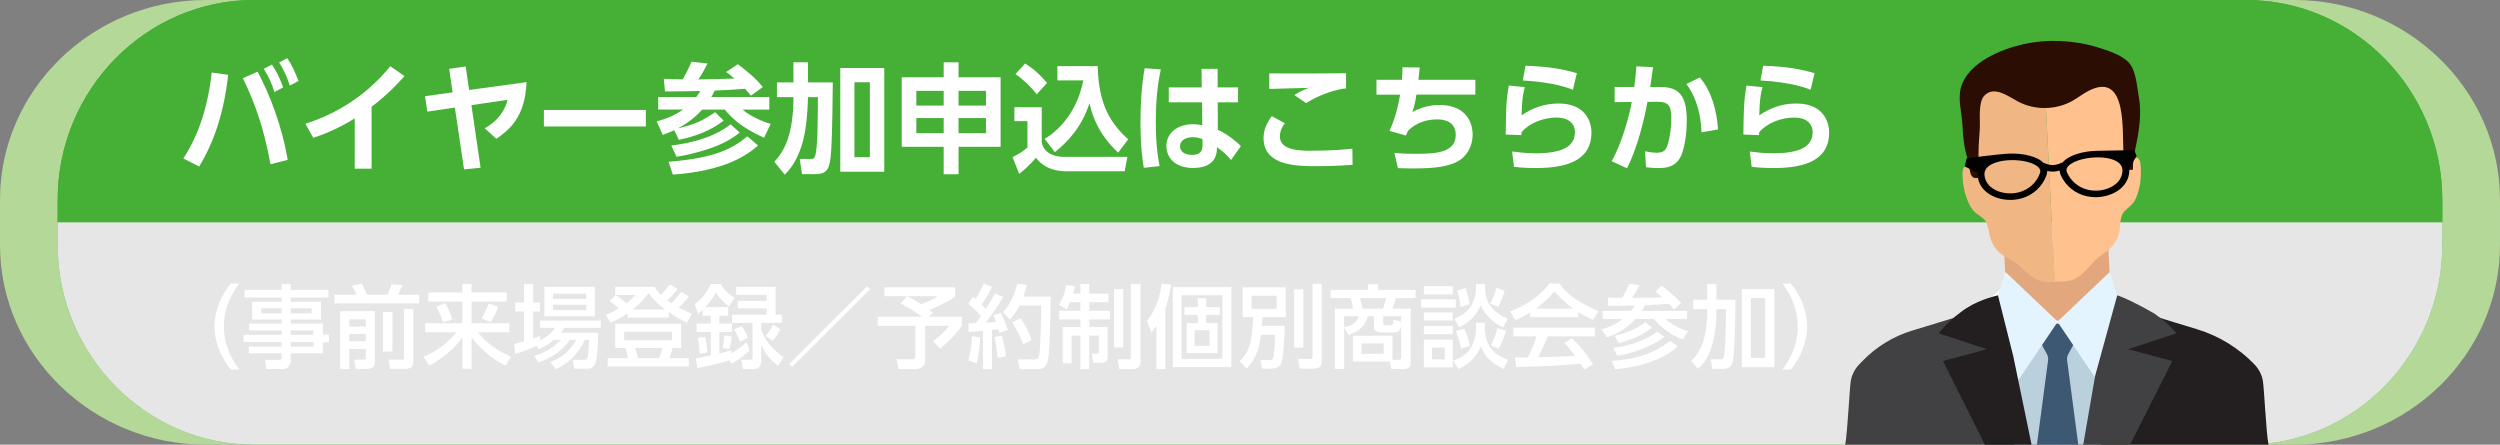 <?xml version="1.0" encoding="UTF-8"?>
<svg xmlns="http://www.w3.org/2000/svg" width="1490.81" height="265.17" viewBox="0 0 1490.81 265.17">
  <rect x="0" y="0" width="1490.81" height="265.17" fill="#808080" stroke="none"/>
  <defs>
    <style>
      .cls-1 {
        fill: #e6e6e6;
        mix-blend-mode: multiply;
      }

      .cls-1, .cls-2, .cls-3, .cls-4, .cls-5, .cls-6, .cls-7, .cls-8, .cls-9, .cls-10, .cls-11, .cls-12, .cls-13, .cls-14 {
        stroke-width: 0px;
      }

      .cls-15 {
        isolation: isolate;
      }

      .cls-2 {
        fill: #45b035;
      }

      .cls-3 {
        fill: #2b0d04;
      }

      .cls-4 {
        fill: #3d5872;
      }

      .cls-5 {
        fill: #414042;
      }

      .cls-6 {
        fill: #231f20;
      }

      .cls-7 {
        fill: #e2a77d;
      }

      .cls-8 {
        fill: #b4d898;
      }

      .cls-9 {
        fill: #bad1dd;
      }

      .cls-10 {
        fill: #fff;
      }

      .cls-11 {
        fill: #f0b784;
      }

      .cls-12 {
        fill: #e4f4ff;
      }

      .cls-13 {
        fill: #ffc28e;
      }

      .cls-14 {
        fill: #020202;
      }
    </style>
  </defs>
  <g class="cls-15">
    <g id="_レイヤー_2" data-name="レイヤー 2">
      <g id="_レイヤー_1-2" data-name="レイヤー 1">
        <g>
          <path class="cls-8" d="m1368.21,0H122.6C55.17,0,0,53.57,0,119.06v27.06c0,65.48,55.17,119.05,122.6,119.05h1245.6c67.43,0,122.6-53.57,122.6-119.05v-27.06c0-65.48-55.17-119.06-122.6-119.06Z"/>
          <path class="cls-2" d="m1339.47,0H151.34C87.02,0,34.39,53.57,34.39,119.06v27.06c0,65.48,52.63,119.05,116.95,119.05h1188.13c64.32,0,116.95-53.57,116.95-119.05v-27.06c0-65.48-52.63-119.06-116.95-119.06Z"/>
          <path class="cls-2" d="m1456.41,119.06c0-65.48-52.63-119.06-116.95-119.06H151.34C87.02,0,34.39,53.57,34.39,119.06v13.53h1422.02v-13.53Z"/>
          <path class="cls-1" d="m1456.41,146.12v-13.53H34.39v13.53c0,65.48,52.63,119.05,116.95,119.05h1188.13c64.32,0,116.95-53.57,116.95-119.05Z"/>
          <g>
            <path class="cls-10" d="m136.05,44.59c-2.55,23.31-8.72,40.6-17.29,54.71l-9.42-4.82c4.04-6.31,13.61-21.61,16.94-51.23l9.78,1.35Zm25.23,53.36c-3.83-21.19-9.07-36.21-16.44-51.3l8.79-3.9c6.59,12.4,14.31,31.18,17.93,52.58l-10.27,2.62Zm.92-59.45c3.12,4.75,4.96,9,6.66,13.61l-5.17,2.76c-1.98-5.88-3.33-8.86-6.38-13.89l4.89-2.48Zm9.07-3.83c2.91,4.32,4.39,7.65,6.73,13.61l-5.17,2.76c-1.84-5.67-3.33-8.86-6.38-13.82l4.82-2.55Z"/>
            <path class="cls-10" d="m221.59,100.58h-10.06v-29.97c-11.41,7.09-20.76,10.27-24.73,11.55l-4.68-8.36c30.12-9.42,46.27-28.98,50.6-34.3l8.5,5.88c-2.76,3.05-9.5,10.63-19.63,18.28v36.92Z"/>
            <path class="cls-10" d="m286.57,100.01l-9.85.99-5.46-36.85-16.44,2.41-1.35-9.21,16.44-2.27-2.06-14.03,9.85-1.42,2.05,14.03,34.23-4.68c-.78,20.98-10.42,28.56-18,33.8l-6.94-6.31c2.2-1.13,11.12-6.31,13.61-16.94l-21.54,3.19,5.46,37.27Z"/>
            <path class="cls-10" d="m385.14,65.57v9.85h-60.8v-9.85h60.8Z"/>
            <path class="cls-10" d="m415.19,57.85c.64-.78,1.35-1.7,2.41-3.61-9.71.21-10.27.28-21.05.28l-.71-7.51c3.47.14,4.96.21,11.27.35,1.98-3.47,3.05-5.53,5.31-10.56l9.5,1.06c-1.98,3.97-3.33,6.31-5.46,9.5,4.04-.07,18.14-.35,21.47-.5-2.34-2.13-3.54-2.98-4.89-3.9l6.94-4.68c6.52,5.03,10.42,8.15,14.88,13.61l-7.09,5.17c-1.06-1.35-1.98-2.48-3.54-4.11-5.39.42-9.42.71-18,1.06-.99,2.06-1.56,2.98-2.06,3.83h34.58v7.51h-16.01c4.61,3.9,12.4,7.44,16.87,8.5l-3.97,8.29c-14.6-6.45-20.41-13.11-23.38-16.79h-13.53c-1.63,1.77-6.17,6.87-14.6,11.27,10.06-2.48,14.24-4.25,22.32-9.71l5.1,5.03c-8.08,6.09-15.87,9.07-26.71,11.48l-2.76-5.74c-3.33,1.49-4.96,2.06-6.87,2.76l-3.61-8.08c7.44-1.84,12.4-4.68,15.73-7.02h-14.81v-7.51h22.68Zm36.85,28.91c-6.02,5.24-18.85,15.09-50.81,17.36l-2.55-7.65c27.35-2.2,37.98-7.65,46.98-15.16l6.38,5.46Zm-10.91-7.72c-1.77,1.42-6.94,5.6-16.65,9.07-9.64,3.4-16.94,4.68-21.05,5.39l-3.12-6.73c22.46-2.76,31.89-9.99,35.36-12.61l5.46,4.89Z"/>
            <path class="cls-10" d="m473.16,37.15h8.65v11.98h14.81c-.28,28.49-.71,39.4-1.28,44.36-.78,6.8-1.98,10.35-9,10.35h-8.08l-1.35-9.07h6.8c2.27,0,3.12-.64,3.76-15.24.14-3.4.28-18.49.28-21.61h-5.95c0,2.34-.28,10.35-1.28,17.64-1.49,10.56-4.89,21.05-12.54,28.56l-6.24-7.65c6.31-6.59,11.41-16.94,11.41-38.55h-9.85v-8.79h9.85v-11.98Zm54.14,3.4v61.86h-26.22v-61.86h26.22Zm-8.57,8.5h-9.21v44.71h9.21v-44.71Z"/>
            <path class="cls-10" d="m562.74,103.91v-16.37h-25.01v-41.45h25.01v-8.93h8.86v8.93h25.08v41.45h-25.08v16.37h-8.86Zm-16.3-49.74v8.79h16.3v-8.79h-16.3Zm0,16.23v9h16.3v-9h-16.3Zm41.52-16.23h-16.37v8.79h16.37v-8.79Zm0,16.23h-16.37v9h16.37v-9Z"/>
            <path class="cls-10" d="m604.9,63.94h16.3v20.76c.57,4.32,4.46,8.86,13.53,8.86h37.56l-1.63,8.57h-34.65c-11.62,0-16.23-5.53-18.28-8.08-3.61,4.46-7.94,8.08-9.99,9.64l-3.9-9.99c4.46-2.27,6.73-3.9,8.86-5.74v-15.73h-7.79v-8.29Zm6.45-26.08c5.88,3.9,8.5,6.31,13.04,11.62l-6.17,6.73c-3.26-4.18-7.58-8.5-12.68-12.05l5.81-6.31Zm11.62,45c16.16-9.92,21.54-26.79,23.03-34.93h-15.45v-8.5h24.02c.57,19.56,5.24,32.1,18.21,43.65l-6.02,7.94c-10.98-10.42-15.02-20.34-17.08-29.48-4.68,14.67-13.53,23.46-20.62,29.19l-6.09-7.87Z"/>
            <path class="cls-10" d="m692.21,41.41c-1.06,5.1-2.98,14.53-2.98,30.97,0,15.38,1.56,23.1,2.27,26.64l-9.42,1.06c-.64-3.76-1.98-11.76-1.98-27.57,0-10.91.64-20.98,2.48-31.82l9.64.71Zm46.06,10.7v8.93h-12.12l.07,16.37c5.88,2.69,11.34,7.16,13.75,9.71l-5.88,8.29c-2.76-3.4-4.82-5.03-8.36-7.65l-.07,1.49c-.43,8.93-7.87,10.91-14.17,10.91-11.13,0-15.94-6.52-15.94-13.11,0-7.44,6.16-12.97,15.87-12.97,2.62,0,4.25.35,5.53.64l-.14-13.68h-19.84v-8.93h19.63l-.07-11.05h9.57v11.05h12.19Zm-21.19,30.9c-1.28-.5-2.91-1.2-5.67-1.2-3.61,0-7.72,1.42-7.72,5.39,0,3.26,2.83,5.17,7.23,5.17,5.39,0,6.17-2.91,6.17-5.74v-3.61Z"/>
            <path class="cls-10" d="m766.19,73.51c-2.62,3.33-2.98,6.24-2.98,7.87,0,8.5,12.61,8.5,18.42,8.5,12.9,0,20.34-.78,24.8-1.21l.14,9.64c-3.4.21-10.7.78-21.33.78-11.48,0-31.75,0-31.75-16.72,0-4.96,1.77-8.72,4.89-13.11l7.79,4.25Zm36.49-20.83c-6.59.64-16.44,4.11-23.81,8.79l-7.09-4.82c3.54-2.13,5.17-2.83,8.72-4.25-3.76.14-20.2.43-23.6.64v-9.28c11.69.14,42.59,0,45.78-.07v9Z"/>
            <path class="cls-10" d="m879.79,47.57v8.86h-35.15c-.78,4.89-1.21,6.73-2.41,10.35,4.68-2.41,9.78-4.18,16.16-4.18,14.88,0,19.77,9.35,19.77,17.65,0,7.51-3.9,13.46-9.21,16.16-5.67,2.83-12.19,4.04-26.5,4.04-4.25,0-6.31-.14-8.86-.21l-2.05-9.07c1.63.14,5.6.57,12.68.57,12.26,0,23.88-.78,23.88-11.27,0-7.65-6.17-9.28-11.05-9.28-4.39,0-11.9,1.06-17.43,6.87-.78,1.56-.92,1.98-1.21,2.76l-9.85-2.76c2.76-5.74,5.03-13.53,6.38-21.61h-14.1v-8.86h15.16c.21-2.62.28-4.18.36-7.44l10.27.07c-.28,3.05-.35,3.54-.78,7.37h33.94Z"/>
            <path class="cls-10" d="m909.27,51.96c-1.28,4.75-1.7,8.15-1.91,16.79,6.8-4.61,13.89-7.02,22.04-7.02,16.3,0,19.63,11.13,19.63,17.36,0,15.87-13.53,21.12-33.02,21.12-6.52,0-10.7-.43-13.18-.71l-1.13-9.14c3.26.42,8.15,1.06,14.1,1.06,18.35,0,23.38-5.53,23.38-12.68,0-5.1-3.97-8.65-10.84-8.65-8.15,0-16.58,3.4-20.97,8.72-.07.85-.14,1.13-.21,1.77l-9.28-.35c.21-16.58.35-20.27,1.84-29.2l9.57.92Zm28.7,1.56c-1.98-.78-11.2-4.54-29.9-5.53l1.63-8.79c14.46.5,22.82,2.13,30.61,4.46l-2.34,9.85Z"/>
            <path class="cls-10" d="m961.08,96.11c6.31-11.13,10.49-27.14,11.98-35.29l-10.21.07v-9h11.69c.64-4.54.92-7.23,1.28-12.33l9.92.5c-.5,3.83-.71,5.6-1.7,11.83h6.38c10.49,0,15.45,4.82,15.45,19.91,0,5.17-.71,15.02-3.4,21.12-2.41,5.39-6.87,7.3-13.11,7.3-3.83,0-6.73-.35-7.79-.5l-.57-9.5c1.28.28,4.18.85,7.09.85,4.68,0,5.67-2.13,6.73-5.95.99-3.68,1.84-9.35,1.84-14.38,0-8.08-1.84-10.13-8.86-10.06l-5.38.07c-1.98,11.05-6.24,28.06-12.19,39.61l-9.14-4.25Zm53.57-17.22c-.35-10.27-2.83-20.55-9-28.77l8.01-3.97c7.23,8.65,10.06,19.84,10.84,31.04l-9.85,1.7Z"/>
            <path class="cls-10" d="m1051.01,51.96c-1.28,4.75-1.7,8.15-1.91,16.79,6.8-4.61,13.89-7.02,22.04-7.02,16.3,0,19.63,11.13,19.63,17.36,0,15.87-13.53,21.12-33.02,21.12-6.52,0-10.7-.43-13.18-.71l-1.13-9.14c3.26.42,8.15,1.06,14.1,1.06,18.35,0,23.38-5.53,23.38-12.68,0-5.1-3.97-8.65-10.84-8.65-8.15,0-16.58,3.4-20.97,8.72-.07.85-.14,1.13-.21,1.77l-9.28-.35c.21-16.58.35-20.27,1.84-29.2l9.57.92Zm28.7,1.56c-1.98-.78-11.2-4.54-29.9-5.53l1.63-8.79c14.46.5,22.82,2.13,30.61,4.46l-2.34,9.85Z"/>
          </g>
          <g>
            <path class="cls-10" d="m137.57,220.31c-9.13-11.45-9.67-22.19-9.67-25.6s.54-14.15,9.67-25.6h5.13c-5.78,7.34-9.23,16.25-9.23,25.6s3.51,18.25,9.23,25.6h-5.13Z"/>
            <path class="cls-10" d="m195.84,177.38h-22.46v2.59h18.04v10.58h-18.04v2.38h19.17v6.59h3.62v4.59h-3.62v6.59h-19.17v3.94c0,2.81-1.4,5.35-4.7,5.35h-9.77l-.81-5.35h8.15c1.46,0,1.67-.43,1.67-1.67v-2.27h-19.55v-4h19.55v-2.81h-22.68v-4.16h22.68v-2.7h-19.28v-4.1h19.28v-2.38h-17.55v-10.58h17.55v-2.59h-22.09v-4.48h22.09v-3.46h5.45v3.46h22.46v4.48Zm-27.92,6.43h-12.1v3.02h12.1v-3.02Zm17.87,0h-12.42v3.02h12.42v-3.02Zm.97,13.23h-13.39v2.7h13.39v-2.7Zm.16,6.86h-13.55v2.81h13.55v-2.81Z"/>
            <path class="cls-10" d="m199.45,175.76h13.18c-.76-1.78-1.67-3.46-2.86-5.35l6.05-1.19c.81,1.57,2.32,4.75,3.02,6.53h12.15c.97-1.78,1.94-4.43,2.38-6.26l6.48.54c-.7,1.94-1.62,3.83-2.54,5.72h12.64v5.13h-50.49v-5.13Zm3.35,9.77h20.74v29.49c0,2.16,0,4.97-4.64,4.97h-6.75l-1.03-5.56h5.72c1.03,0,1.3,0,1.3-1.08v-5.24h-9.88v11.88h-5.45v-34.45Zm5.45,4.91v4.32h9.88v-4.32h-9.88Zm0,8.69v4.32h9.88v-4.32h-9.88Zm20.2,10.48v-23.6h5.56v23.6h-5.56Zm12.42-25.33h5.67v30.89c0,4.81-3.51,4.81-5.02,4.81h-8.8l-1.08-5.56h8.21c.38,0,1.03,0,1.03-.59v-29.54Z"/>
            <path class="cls-10" d="m255.4,174.46h20.36v-5.08h5.45v5.08h20.95v5.35h-20.95v12.96h22.57v5.35h-18.79c5.08,6.59,12.04,11.29,19.66,14.53l-3.08,5.35c-8.1-3.78-14.8-9.72-20.36-16.74v18.68h-5.45v-18.68c-5.13,6.91-12.1,12.74-19.76,16.74l-3.46-5.18c8.26-3.73,13.39-7.34,19.6-14.69h-18.58v-5.35h22.19v-12.96h-20.36v-5.35Zm10.04,6.32c2.27,3.67,3.62,7.34,4.32,9.67l-5.51,1.84c-.92-2.97-2.38-6.37-4.1-9.4l5.29-2.11Zm31.7,2.11c-1.19,3.35-3.4,7.29-4.54,9.18l-5.35-2.16c1.57-2.59,3.67-7.45,4.21-8.91l5.67,1.89Z"/>
            <path class="cls-10" d="m330.19,202.7c-4.1,3.51-7.07,4.7-9.02,5.51l-1.3-1.89c-6.86,2.97-10.15,4-12.69,4.75l-.54-5.89c1.24-.27,4.97-1.35,5.83-1.62v-17.82h-5.29v-5.35h5.29v-10.96h5.45v10.96h4.05v5.35h-4.05v16.09c2.43-.76,2.75-.86,4.1-1.4l.22,2.43c5.08-2.48,7.18-5.08,8.86-7.4h-9.13v-4.27h36.29v4.27h-21.82c-.7,1.13-1.08,1.78-2,2.97h22.3c0,.59-.22,15.07-1.73,18.36-1.4,3.08-3.51,3.08-5.18,3.08h-7.29l-1.13-5.29h7.07c1.62,0,1.78-.7,2.05-2.11.43-2.21.7-8.53.76-9.77h-2.59c-4.48,9.88-11.34,14.69-17.23,17.55l-3.29-4.32c7.24-3.02,11.23-6.16,15.5-13.23h-3.83c-5.94,8.15-12.96,11.39-18.68,13.45l-2.65-3.94c3.19-.97,9.83-3.08,15.98-9.5h-4.32Zm-5.56-31.64h30.13v17.55h-30.13v-17.55Zm5.08,4.05v3.13h19.87v-3.13h-19.87Zm0,6.59v3.19h19.87v-3.19h-19.87Z"/>
            <path class="cls-10" d="m374.2,186.88c-3.56,2.43-6.86,4.05-10.1,5.62l-2.81-4.7c1.94-.81,4.27-1.84,7.67-3.89-2.92-2.86-4.21-3.67-5.4-4.37l3.62-3.56c3.89,2.43,5.89,4.48,6.32,4.91,3.02-2.27,4.1-3.46,5.45-4.97h-12.1v-4.86h23.54c.81,1.4,1.57,2.59,3.73,4.75.43-.43,2.86-2.97,5.24-6.26l4.7,2.81c-.97,1.24-2.59,3.46-6.16,6.75,1.13.86,2.48,1.73,2.59,1.78,2.05-2.11,3.94-4.37,5.72-6.75l4.54,2.7c-1.78,2.38-3.89,4.54-6.05,6.53,3.08,1.73,5.51,2.75,7.88,3.67l-3.02,5.45c-2.54-1.35-6.48-3.46-10.75-6.43v3.35h-24.62v-2.54Zm32.02,6.21v14.42h-5.13c-.76,2.86-1.3,4.37-1.94,6.1h11.61v4.97h-48.38v-4.97h12.2c-.22-1.35-.54-3.02-1.67-6.1h-6.05v-14.42h39.37Zm-33.97,4.75v5.08h28.51v-5.08h-28.51Zm24.46-13.23c-5.35-3.78-8.15-7.4-10.04-9.77-1.57,2.11-4.1,5.56-9.4,9.77h19.44Zm-17.98,22.9c.76,2.11,1.08,3.24,1.78,6.1h12.47c.97-2.27,1.89-5.62,2.05-6.1h-16.31Z"/>
            <path class="cls-10" d="m435.11,214.75c-4.75,1.62-12.85,3.56-19.28,4.7l-.97-5.89c1.89-.22,3.67-.49,9.02-1.57v-13.99h-8.48v-5.08h8.48v-4.64h-4.86v-3.46c-1.19,1.13-1.89,1.62-2.7,2.21l-2-5.67c3.89-2.65,7.78-7.51,9.45-11.99h5.89c1.78,3.08,5.24,6.48,8.48,8.26l-3.51,5.13c-2.16-1.67-5.99-5.35-7.56-8.21-1.78,2.75-3.62,5.45-6.48,8.59h13.66v5.13h-5.29v4.64h7.56v5.08h-7.56v12.85c3.83-.97,5.24-1.4,7.13-2.05l.16,1.89c3.78-2.32,5.78-3.83,8.96-6.7l1.89,4.97c-2.54,2.43-5.45,4.81-11.02,8.15l-.97-2.38Zm-14.63-13.82c.7,2.86,1.24,7.02,1.4,9.29l-4.64.7c-.16-4.27-.54-6.8-1.19-9.5l4.43-.49Zm15.88-.16c-.22,2.21-.81,5.35-1.35,7.29l-4.1-.49c.7-3.4.86-6.37.92-7.67l4.54.86Zm26.14-29.7v16.63h3.73v4.86h-12.31v4.32c1.84,4.21,4.54,10.04,13.34,16.15l-3.29,5.18c-5.67-4.48-8.1-8.26-10.04-12.69v9.72c0,4-2.65,4.86-4.32,4.86h-6.64l-.97-5.56h5.29c1.24,0,1.51-.38,1.51-1.3v-20.68h-12.26v-4.86h20.63v-3.78h-17.28v-4.48h17.28v-3.56h-18.2v-4.81h23.54Zm-20.14,23.33c1.51,2.11,2.97,5.02,3.73,7.02l-4.75,2.38c-.7-1.89-2.43-5.51-3.62-7.34l4.64-2.05Zm23.06,2c-.92,2-3.02,4.97-4.7,6.8l-4-2.92c1.84-2.27,2.75-3.73,4.32-6.64l4.37,2.75Z"/>
            <path class="cls-10" d="m518.92,172.41l-46.49,46.33-1.78-1.73,46.5-46.33,1.78,1.73Z"/>
            <path class="cls-10" d="m541,176.62h-13.61v-5.29h42.12v5.51c-4.64,3.73-13.66,7.34-15.34,7.99.65.49,1.46,1.13,2.27,1.84l-2.7,2.21h19.87v5.4c-4.1,5.51-7.07,8.64-12.96,13.61l-4.27-4.43c3.35-2.32,7.51-6.26,9.67-9.18h-14.36v20.79c0,4.7-4.91,5.02-5.72,5.02h-10.21l-1.08-5.83h9.45c1.3,0,1.73-.49,1.73-1.94v-18.04h-22.46v-5.4h26.35c-1.78-1.4-6.1-4.54-12.74-7.94l4-4.32Zm.05,0c2.16,1.13,4.1,2.11,8.21,4.75,3.73-1.24,7.07-2.7,9.83-4.75h-18.04Z"/>
            <path class="cls-10" d="m577.56,192.82c1.62-.05,2.86-.05,4.43-.11.65-.92,1.51-2.05,2.97-4.21-.59-.7-3.62-4.32-7.56-7.29l2.75-4.16c.49.32.97.76,1.51,1.13,2.48-3.73,3.78-6.43,5.02-9.07l4.81,2c-1.67,3.73-4.48,8.37-6.1,10.42.38.38,1.35,1.4,2.48,2.65,3.4-5.13,4.48-7.29,5.45-9.23l4.81,2.11c-1.03,1.94-3.08,5.83-10.21,15.34,2-.11,4.05-.27,5.99-.43-.54-1.73-.97-2.65-1.57-3.94l4.43-1.51c1.4,2.48,3.73,8.59,4.27,10.26l-5.02,1.67c-.22-.86-.32-1.19-.65-2.21-1.19.16-2.54.32-3.83.49v23.38h-5.4v-22.84c-1.19.11-7.24.59-8.59.7v-5.13Zm6.91,8.42c-.05,1.89-.49,9.5-2.05,15.5l-5.02-1.84c1.62-5.18,2.11-10.69,2.21-14.42l4.86.76Zm12.91-1.08c1.03,3.51,1.84,6.86,2.48,12.42l-5.02.81c-.22-3.56-1.19-9.72-1.78-12.42l4.32-.81Zm14.96-30.4c-.43,1.84-.92,4-2.05,7.13h16.25c-.43,25.38-.59,34.34-2,39.1-1.13,3.83-4,4.1-4.7,4.1h-11.83l-1.08-5.78h9.77c2.11,0,2.65-.49,3.02-2.54.92-5.08,1.19-24.46,1.13-29.59h-12.85c-2.43,4.75-4.48,6.91-5.83,8.37l-4-4.48c3.56-3.78,6.86-9.77,8.37-16.79l5.78.49Zm-3.89,20.03c2.92,4,5.13,8.21,6.7,12.91l-5.02,2.65c-1.4-3.89-3.78-9.02-6.53-13.07l4.86-2.48Z"/>
            <path class="cls-10" d="m638.2,180.19c-.76,1.78-1.3,2.81-2.11,4.27l-4.59-2.7c2.27-3.67,3.73-7.61,4.21-11.77l5.29.65c-.27,1.35-.49,2.48-1.08,4.48h4.37v-5.78h5.24v5.78h11.45v5.08h-11.45v5.08h12.37v5.18h-12.37v4.54h10.96v17.33c0,3.02-1.03,4-3.67,4h-4.86l-.97-5.45h3.13c1.19,0,1.19-1.03,1.19-1.51v-9.23h-5.78v19.98h-5.24v-19.98h-5.29v16.47h-5.29v-21.6h10.58v-4.54h-12.64v-5.18h12.64v-5.08h-6.1Zm26.14-7.78h5.45v34.83h-5.45v-34.83Zm9.99-3.08h5.78v46.6c0,3.35-2.59,4.16-4.75,4.16h-7.94l-.97-5.83h6.48c1.13,0,1.4-.38,1.4-1.4v-43.53Z"/>
            <path class="cls-10" d="m694.96,220.04h-5.35v-25.76c-1.03,1.57-1.62,2.32-2.97,4.1l-2.7-7.02c6.37-7.78,8.15-16.79,8.69-22.19l5.67.65c-1.3,8.15-2.27,10.91-3.35,13.99v36.23Zm39.31-1.13h-34.88v-47.68h34.88v47.68Zm-5.35-42.88h-24.3v37.96h24.3v-37.96Zm-9.67,7.07h8.15v4.7h-8.15v4.91h6.8v17.82h-18.41v-17.82h6.64v-4.91h-7.99v-4.7h7.99v-5.29h4.97v5.29Zm2.05,13.82h-8.96v9.34h8.96v-9.34Z"/>
            <path class="cls-10" d="m751.93,199.63c-.92,7.45-2.27,13.39-8.53,20.2l-4.21-4.48c6.37-5.89,7.51-12.91,8.1-26.24h-6.32v-17.77h25.76v17.77h-13.93c-.16,2.27-.22,3.35-.32,5.18h13.71c-.11,4-.81,19.06-2,22.03-.43,1.13-1.4,3.51-6.32,3.51h-5.18l-1.08-5.08h5.13c2.05,0,2.38-.49,2.65-1.94.27-1.24.86-7.34,1.03-13.18h-8.48Zm-5.62-23.27v7.78h15.01v-7.78h-15.01Zm25.43-3.78h5.45v34.67h-5.45v-34.67Zm10.96-3.29h5.51v46.17c0,4.05-3.08,4.37-4.97,4.37h-8.1l-1.13-5.78h7.51c1.19,0,1.19-.76,1.19-1.78v-42.98Z"/>
            <path class="cls-10" d="m806.74,215.61v-15.39h23.6v14.36h3.67c1.13,0,1.57-.65,1.57-1.57v-18.36c-.97,3.56-2.65,3.56-4.64,3.56h-6.86c-1.67,0-4.75,0-4.75-3.62v-6.05h-3.67c-1.51,6.21-5.62,9.02-11.39,11.29l-2.7-4.48v24.68h-5.56v-36.02h10.75c-.27-3.13-1.08-5.24-1.4-6.26h-11.93v-4.86h22.41v-3.4h5.89v3.4h22.41v4.86h-11.66c-.27,1.03-.92,3.24-2.11,6.26h10.85v31.97c0,1.78-.65,4.05-3.78,4.05h-7.72l-.92-4.43h-22.03Zm-5.18-20.36c3.51-.97,7.07-1.94,8.75-6.7h-8.75v6.7Zm23.11-11.23c1.13-2.81,1.67-5.45,1.84-6.26h-15.61c.97,2.92,1.19,3.89,1.62,6.26h12.15Zm.43,20.74h-13.23v6.21h13.23v-6.21Zm10.48-12.96v-3.24h-10.75v4.21c0,.7.43,1.19,1.13,1.19h2.65c1.73,0,2.21-.43,2.43-3.35l4.54,1.19Z"/>
            <path class="cls-10" d="m868.14,178.51v4.91h-20.74v-4.91h20.74Zm-1.78-7.83v4.91h-17.28v-4.91h17.28Zm0,15.66v4.81h-17.28v-4.81h17.28Zm0,8.05v4.91h-17.28v-4.91h17.28Zm0,8.15v16.47h-17.28v-16.47h17.28Zm-4.81,4.64h-7.67v7.13h7.67v-7.13Zm23.87-14.69v3.13c0,13.18,9.02,17.06,13.82,18.95l-2.59,5.45c-8.37-4-11.56-8.15-13.5-13.55-2.27,5.18-6.26,10.64-13.5,13.55l-3.02-5.08c3.73-1.19,7.56-3.13,9.99-6.75,2.54-3.78,3.56-8.42,3.56-12.26v-3.46h5.24Zm.16-23.11v2.43c0,10.75,7.51,15.77,13.55,18.31l-2.86,5.18c-3.89-1.94-10.15-5.99-13.23-13.34-3.03,6.86-7.29,10.48-12.85,13.23l-2.97-5.13c3.4-1.24,7.02-3.46,9.23-6.59,2.38-3.29,3.73-7.45,3.73-11.34v-2.75h5.4Zm-14.31,38.5c-.38-2.48-1.03-5.4-3.13-10.37l4.97-1.57c1.62,3.29,2.81,7.18,3.51,10.42l-5.35,1.51Zm-.43-24.79c-.11-2.43-.43-5.29-1.89-9.83l4.97-1.46c1.62,4.1,2.21,8.37,2.38,9.72l-5.45,1.57Zm17.77-2c1.57-2.75,3.02-6.53,3.62-9.5l5.02,1.67c-.38,1.4-1.67,6.05-3.89,9.72l-4.75-1.89Zm9.45,16.04c-.7,2.92-2.75,8.21-4.43,10.91l-4.59-2.21c2.11-3.62,3.4-7.88,3.94-10.1l5.08,1.4Z"/>
            <path class="cls-10" d="m912.52,186.23c-4.1,2.59-6.59,3.67-8.91,4.64l-3.19-5.18c8.69-3.02,18.79-9.67,23.38-16.63h6.21c3.94,6.16,12.64,12.26,23.33,16.42l-3.46,5.4c-2.27-1.13-5.4-2.7-8.69-4.81v3.08h-28.67v-2.92Zm32.19,34.24c-.65-1.19-.97-1.78-2.21-3.62-7.4.76-19.49,1.62-38.34,2l-.81-5.62c1.13,0,6.05,0,7.72-.05,1.4-2.65,4.1-8.53,5.24-12.58h-13.88v-5.24h48.65v5.24h-28.13c-1.84,4.37-3.94,8.96-5.78,12.42,10.1-.22,11.23-.27,22.03-.81-2.65-3.51-4-5.35-6.37-7.72l4.59-2.81c1.67,1.62,7.83,7.72,12.53,15.55l-5.24,3.24Zm-6.54-36.45c-5.83-4.1-9.94-8.8-11.23-10.26-2.16,2.59-5.08,5.89-11.12,10.26h22.36Z"/>
            <path class="cls-10" d="m972.63,185.37c.7-.86,1.35-1.78,2.11-3.19-7.4.11-8.26.16-15.61.16l-.38-4.91c1.51.11,2.92.16,8.64.16.21-.43,2.43-4.21,4.32-8.37l5.94.76c-.59,1.35-.97,2.27-4.38,7.61,8.91,0,15.12-.11,17.93-.32-2.11-1.89-2.92-2.54-4.05-3.35l3.73-3.51c.97.7,7.13,5.18,11.61,10.37l-4.27,3.78c-.76-.97-1.46-1.84-3.02-3.46-3.24.27-9.13.7-14.36.92-.76,1.67-1.3,2.54-1.84,3.35h27.05v4.86h-12.96c4,3.51,9.34,6.16,13.5,7.24l-3.08,5.02c-6.97-2.59-13.34-7.51-17.12-12.26h-11.12c-5.24,5.67-11.07,9.02-17.06,10.96l-3.13-4.86c2.48-.65,7.13-1.84,12.64-6.1h-11.99v-4.86h16.9Zm27.92,21.17c-7.02,6.32-18.9,11.99-37.37,13.66l-2.05-4.97c15.71-1.24,25.06-4.54,34.88-11.93l4.54,3.24Zm-8.05-5.78c-5.24,4.37-15.66,9.34-28.08,11.5l-2.32-4.75c5.78-.81,16.58-2.81,26.19-9.77l4.21,3.02Zm-7.45-5.4c-4.81,4.05-11.99,7.34-19.82,9.23l-2.43-4.32c10.64-2.7,15.5-5.89,18.31-8.21l3.94,3.29Z"/>
            <path class="cls-10" d="m1018.04,169.39h5.51v9.34h11.29c0,7.67-.11,29.65-1.51,36.5-.86,4.27-3.67,4.75-6.59,4.75h-5.67l-.92-5.72h5.89c1.51,0,1.84-.32,2.27-3.62.7-5.56.86-16.36.86-26.3h-5.62c0,23.65-6.64,31.64-10.96,35.64l-4.05-4.75c3.35-3.46,9.5-9.72,9.5-30.02v-.86h-8.32v-5.62h8.32v-9.34Zm40.07,2.97v46.55h-19.44v-46.55h19.44Zm-5.51,5.29h-8.48v35.8h8.48v-35.8Z"/>
            <path class="cls-10" d="m1062.86,220.31c5.78-7.29,9.23-16.25,9.23-25.6s-3.46-18.31-9.23-25.6h5.13c8.75,10.91,9.67,21.44,9.67,25.6s-.92,14.69-9.67,25.6h-5.13Z"/>
          </g>
        </g>
      </g>
      <g id="_ガイド" data-name="ガイド">
        <g>
          <g>
            <g>
              <polygon class="cls-7" points="1257.21 146.86 1257.35 149.63 1258.51 172.57 1226.09 202.06 1214.76 191.7 1196.38 174.89 1194.95 146.69 1257.21 146.86"/>
              <path class="cls-13" d="m1221.32,60.09c3.67.99,8.66-3.75,11.03-5.68,4.3-3.5,9.19-6.29,14.4-8.2,3.81-1.39,8.01-2.33,11.92-1.22,5.74,1.63,9.53,7.4,10.59,13.28,2.17,11.96-3.84,24.34-1.92,36.32.27,1.68.73,5.48,3.4,3.64,1.11-.76.4-2.81,1.58-3.72,2.62-2.01,3.9,1.2,4.1,3.14.73,6.9.05,14.5-2.92,20.94-1.72,3.73-4.33,4.9-6.85,7.66-2.8,3.06-2.02,8.75-2.93,12.44-.62,2.51-1.64,4.82-3.07,6.86-3.05,4.37-8.63,6.62-12.18,10.62-3.32,3.76-6.38,7.49-11.08,10.04-2.83,1.54-6.88,1.77-10.61,1.79-.48.05-.97.09-1.47.13l-5.5-108.38c.5.11,1.01.2,1.49.33Z"/>
              <path class="cls-11" d="m1170.29,103.04c0-1.95.96-5.27,3.77-3.53,1.27.78.77,2.9,1.95,3.54,2.84,1.55,2.92-2.28,3.01-3.97.37-6.45-3.03-12.45-2.53-18.79.46-5.82-.13-11.8,1.7-17.5,1.59-4.94,4.73-9.49,9.18-12.15,4.12-2.45,9.26-3.14,13.89-1.86,4.08,1.12,6.9,3.59,9.64,6.65,2.98,3.34,4.4,3.31,8.92,4.33l5.5,108.38c-3.29.25-6.68.25-9.27-.83-4.93-2.06-8.35-5.47-12.04-8.87-3.93-3.63-9.71-5.3-13.19-9.33-1.63-1.89-2.88-4.09-3.75-6.52-1.28-3.58-1.08-9.32-4.18-12.08-2.79-2.5-5.5-3.4-7.59-6.93-3.61-6.1-5.06-13.6-5.03-20.53Z"/>
              <path class="cls-3" d="m1273.24,89.43c-.84,3.94-1.43,7.87-1.32,11.78l-4.95.25c-.1-.97-.1-1.88-.1-2.45.02-2.66-.2-4.76-.48-7.4-1.23-11.5,2.9-49.48-20.75-37.52-3.47,1.75-6.53,4.23-9.93,6.13-9.8,5.47-22.39,5.6-32.3.34-5.53-2.93-14.34-9.73-20.14-3.5-3.78,4.07-2.35,14.8-2.67,19.79-.44,6.92-1.12,13.23-.57,20.3.23,2.86.97,5.62,1.05,8.51-7.62,2.85-5.98-5.61-7.45-10.01-2.45-7.3-3.01-13.99-3.41-21.49-.39-7.33-2.97-15.34-.67-22.63,4.52-14.3,23.73-22.2,37.06-25.17,14.38-3.2,30.19-2.46,44.25,1.87,5.82,1.79,14.78,4.58,18.88,9.42,4.14,4.88,4.56,13.92,5.69,20.16,1.9,10.44-.02,21.38-2.2,31.62Z"/>
            </g>
            <g>
              <g>
                <g>
                  <path class="cls-10" d="m1196.75,169.19l-15.69,13.4c2.94,5.73,6.68,12.1,11.43,18.74,6.2,8.66,12.59,15.65,18.3,21.14,0,0,4.3-16.91,15.61-25.33-17.22-5.78-29.66-27.95-29.66-27.95Z"/>
                  <path class="cls-5" d="m1226.43,265.17l-.03-68.05s-7.52,15.82-16.15,11.6l-13.31-32.62-11.72,5.29-13.63,6.18-4.2,1.27-11.14,3.43-15.95,4.86c-11.32,3.45-21.57,9.73-29.77,18.26l-1.85,1.93c-2.55,2.66-4.29,5.96-4.97,9.58-.77,4.08-1.95,30.67-3.37,38.27h126.1Z"/>
                </g>
                <path class="cls-6" d="m1352.75,265.17c-1.43-7.6-2.6-34.19-3.38-38.27-.68-3.62-2.42-6.91-4.97-9.58h0c-9.42-9.79-21.19-17.01-34.19-20.97l-13.39-4.08-11.15-3.43-4.2-1.27-13.63-6.18-11.72-5.29-13.31,32.62c-8.62,4.22-16.15-11.6-16.15-11.6l-.02,68.05h126.11Z"/>
              </g>
              <g>
                <path class="cls-9" d="m1252.93,265.17l6.92-38.54-30.11-32.98h-4.05s-31.67,32.65-31.44,35.03l6.84,36.5h51.85Z"/>
                <path class="cls-4" d="m1221.22,215.59l-6.56,49.59h24.67l-6.56-49.59c-.34-1.52-.12-3.1.62-4.47l4.06-7.5c.19-.45.08-.97-.27-1.31-1.57-1.52-3.13-3.05-4.7-4.58-1.06-1.04-2.34-2.01-2.96-3.37-.44-.98-1.66-3.16-3.07-2.23-1.23.81-1.65,2.08-2.45,3.16-.8,1.07-2.04,2-3,2.93-1.4,1.36-2.8,2.73-4.19,4.09-.35.34-.46.86-.28,1.31l4.07,7.5c.74,1.37.96,2.96.62,4.47Z"/>
                <path class="cls-12" d="m1227.81,190.96c-.46.44-1.16.44-1.63,0l-30.25-28.75-6.76,20.87,13.07,45.6,23.76-35.22c.48-.72,1.5-.72,1.98,0l23.76,35.22,13.07-45.6-6.76-20.87-30.25,28.75Z"/>
                <g>
                  <path class="cls-5" d="m1270.22,265.17l25.16-49.88-26.33-7.06,28.88-9.46c-4.15-4.9-6.83-7.18-13.15-11.71-11.7-6.83-19.64-10.19-22.22-10.96l-13.23,48.22-7.04,40.84h27.94Z"/>
                  <path class="cls-6" d="m1158.62,215.29l25,49.88h27.86l-10.91-52.74-9.14-36.33c-2.58.75-13.25,3.02-22.23,10.1-5.09,3.65-8.85,7.44-13.15,12.56l28.87,9.46-26.31,7.06Z"/>
                </g>
              </g>
            </g>
          </g>
          <g id="_9" data-name="9">
            <path class="cls-14" d="m1274.13,93.06l-1.4-3.48s-15.56.14-23.1.38c-7.38.24-16.18,2.52-19.78,7.08l-.11-.19c-2.09,1.1-3.88,1.51-5.35,1.57-1.48.04-3.29-.26-5.44-1.22l-.09.2c-3.9-4.32-12.82-6.04-20.2-5.8-7.53.24-25.94,2.87-25.94,2.87l-1.06,4.78,7.66,3.86c-.05.64-.06,1.29.02,1.95,1.08,9.68,11.04,14.45,20.32,14.15.25,0,.51-.02.76-.04,1.73-.11,3.43-.4,5.06-.86,6.93-1.97,12.33-6.93,14.83-13.63.35-.92.5-1.84.48-2.74,1.36.31,2.6.44,3.72.41,1.12-.04,2.36-.25,3.69-.65.04.89.25,1.8.65,2.7,2.92,6.52,8.63,11.13,15.67,12.65,1.66.36,3.38.54,5.11.54.25,0,.51,0,.76-.01,9.27-.3,18.91-5.69,19.37-15.42.03-.67-.01-1.32-.1-1.95l4.47-7.16Zm-57.69,10.32c-2.05,5.51-6.48,9.58-12.13,11.19-1.34.38-2.74.62-4.16.71l-.63.03c-7.39.24-15.3-3.36-16.12-10.68-.2-1.8.28-3.32,1.48-4.63,2.39-2.62,7.58-4.3,13.89-4.5,7.68-.25,14.92,1.75,17.22,4.74.74.97.89,1.97.45,3.15Zm33.82,10.3h-.63c-1.42.01-2.83-.13-4.19-.43-5.74-1.24-10.42-5.03-12.82-10.39-.51-1.15-.43-2.16.25-3.17,2.1-3.13,9.2-5.58,16.88-5.83,6.31-.2,11.59,1.15,14.14,3.61,1.28,1.23,1.86,2.72,1.78,4.53-.35,7.36-8.02,11.45-15.4,11.69Z"/>
          </g>
        </g>
      </g>
    </g>
  </g>
</svg>